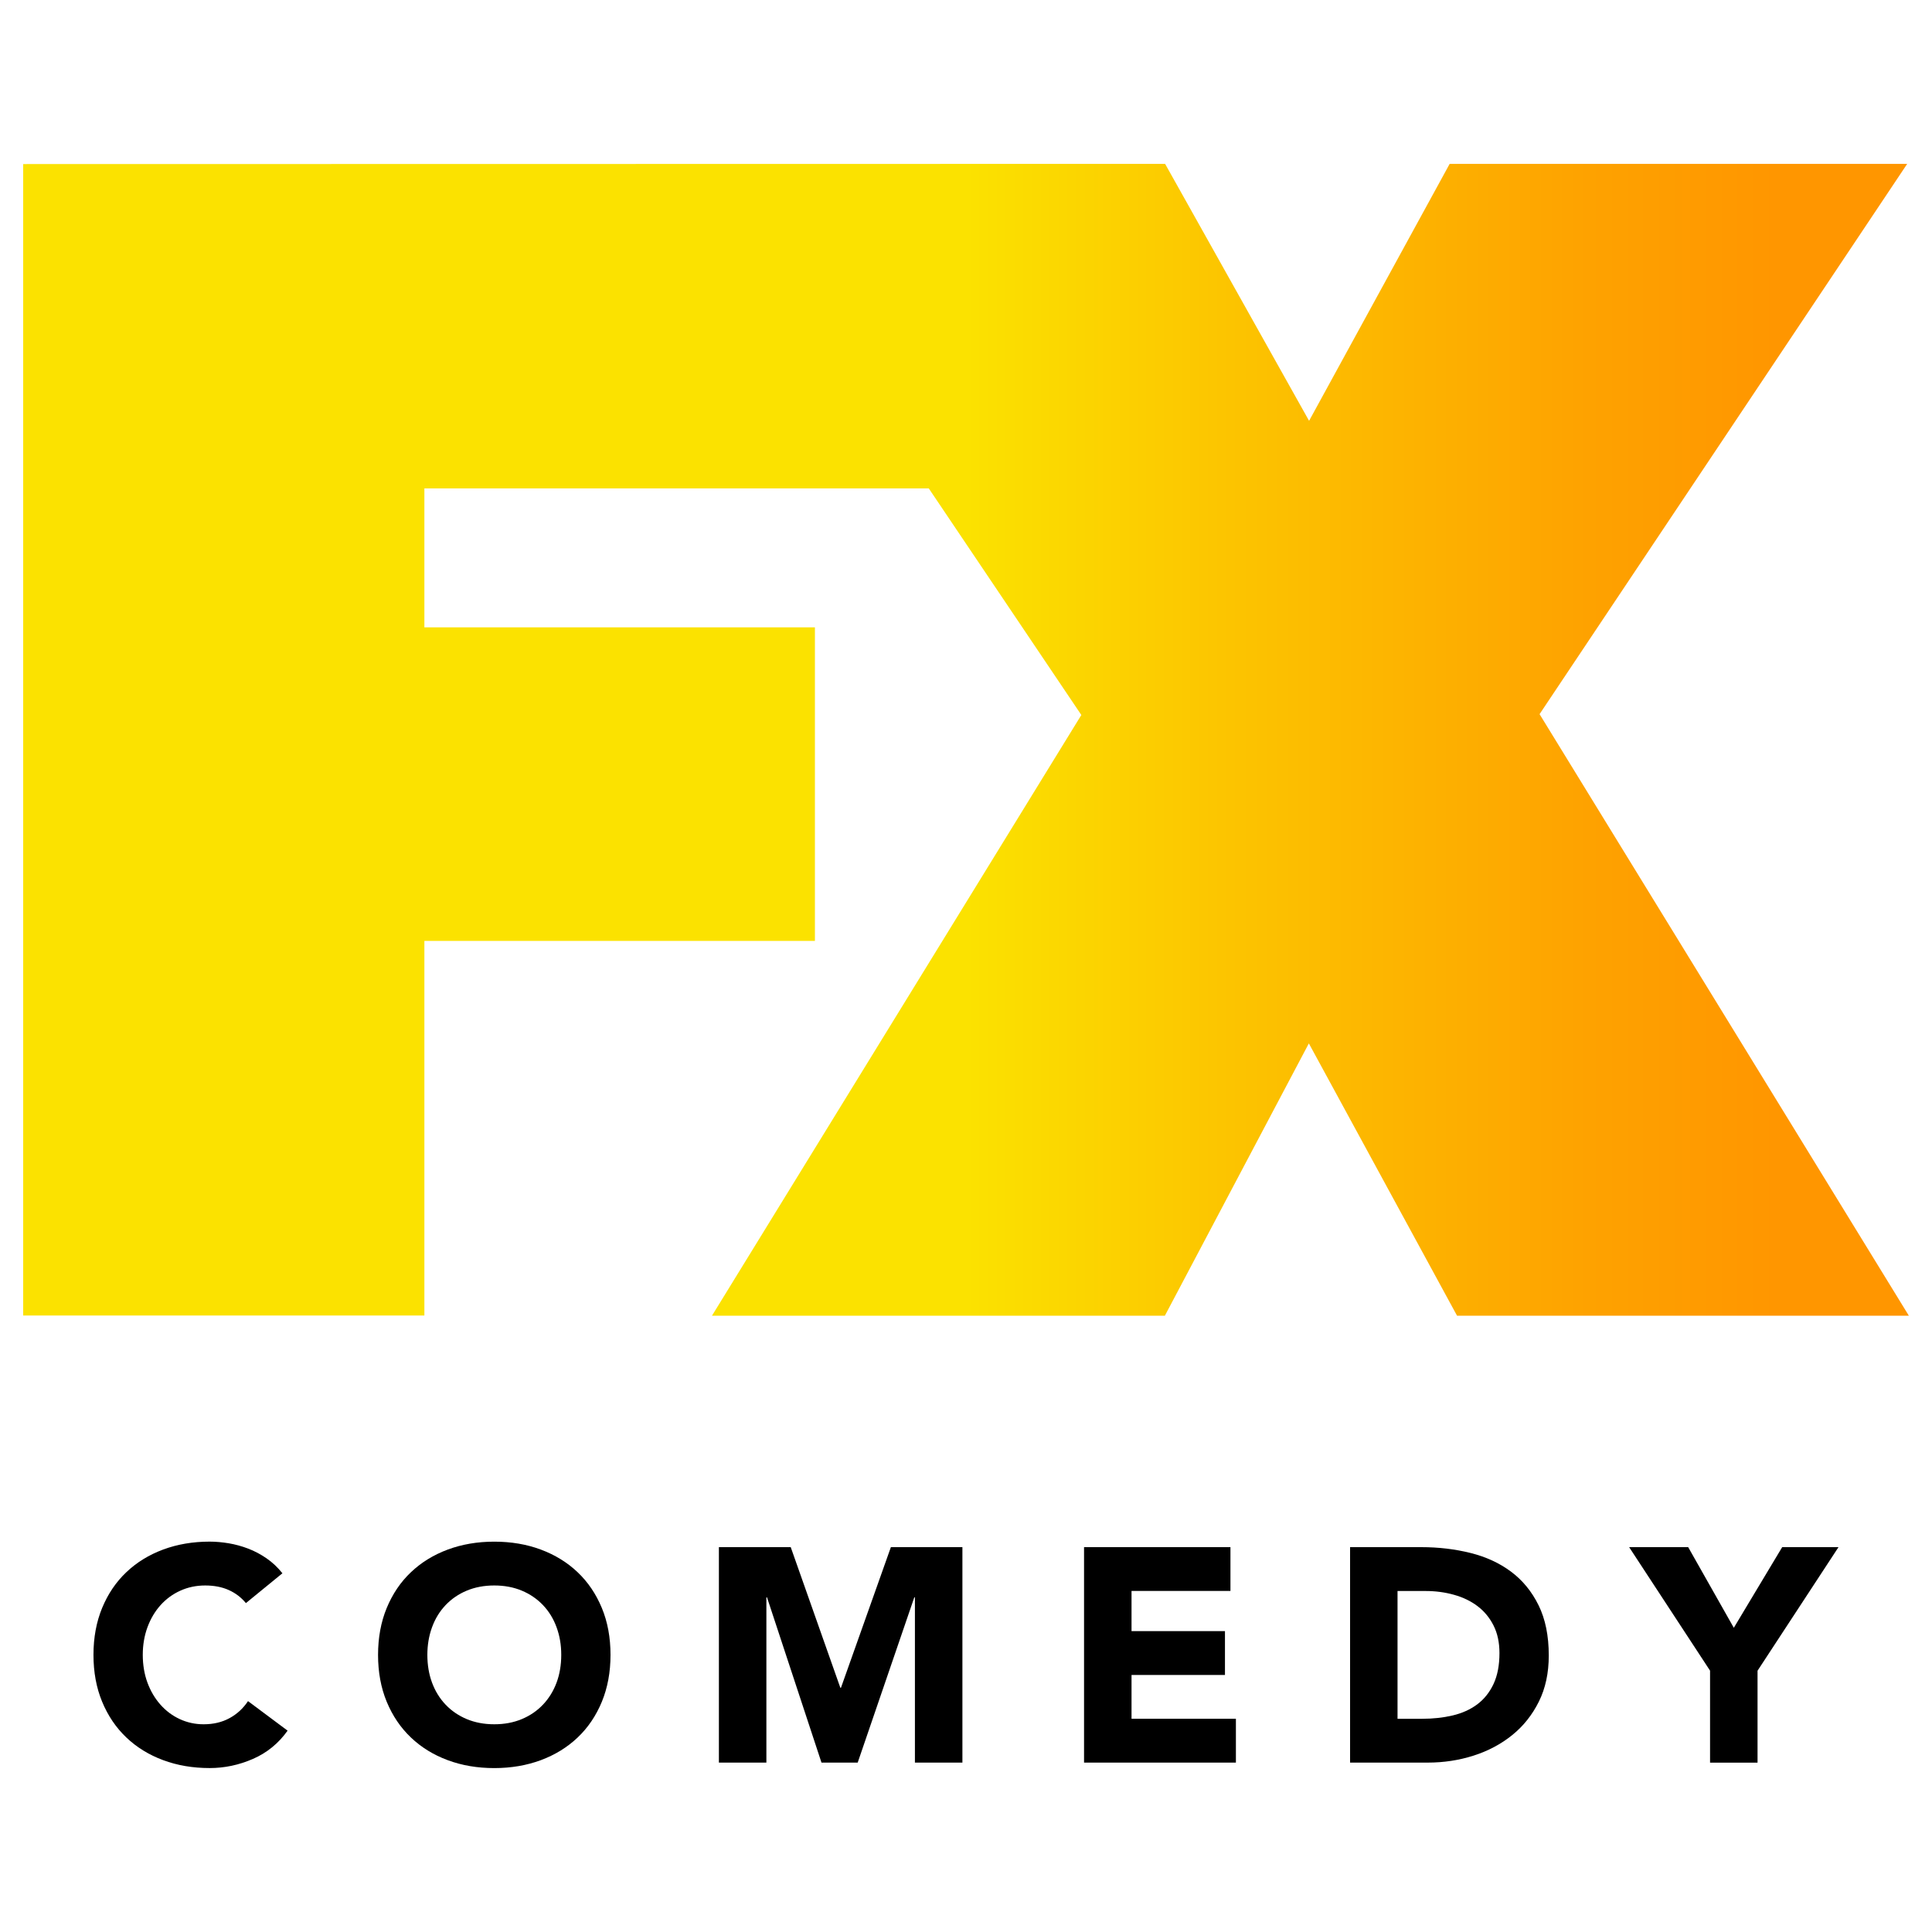 <?xml version="1.0" encoding="UTF-8"?>
<svg id="Warstwa_3" data-name="Warstwa 3" xmlns="http://www.w3.org/2000/svg" xmlns:xlink="http://www.w3.org/1999/xlink" viewBox="0 0 500 500">
  <defs>
    <style>
      .cls-1 {
        fill: url(#linear-gradient);
      }

      .cls-1, .cls-2 {
        stroke-width: 0px;
      }
    </style>
    <linearGradient id="linear-gradient" x1="6" y1="191.46" x2="494" y2="191.46" gradientUnits="userSpaceOnUse">
      <stop offset=".5" stop-color="#fbe200"/>
      <stop offset=".64" stop-color="#fcc400"/>
      <stop offset=".83" stop-color="#fea200"/>
      <stop offset=".93" stop-color="#ff9600"/>
    </linearGradient>
  </defs>
  <path class="cls-1" d="m494,340.5h-116.92l-38.35-70.47-37.26,70.47h-117.21l95.59-155.46-39.48-58.64H109.83v35.96h101.07v81.14h-101.07v96.95H6V42.46l295.53-.05,37.26,66.5,36.38-66.5h118.41l-95.14,142.41,95.56,155.67Z"/>
  <g>
    <path class="cls-2" d="m63.65,414.89c-1.21-1.47-2.69-2.6-4.45-3.39-1.76-.79-3.79-1.18-6.1-1.18s-4.45.45-6.42,1.34c-1.97.89-3.68,2.14-5.12,3.74-1.44,1.6-2.57,3.5-3.39,5.71-.81,2.2-1.22,4.6-1.22,7.17s.41,5.03,1.22,7.21c.81,2.18,1.93,4.07,3.35,5.67,1.42,1.6,3.08,2.85,5,3.74,1.92.89,3.98,1.34,6.18,1.34,2.52,0,4.75-.52,6.69-1.58,1.94-1.05,3.54-2.52,4.8-4.41l10.24,7.64c-2.36,3.31-5.36,5.75-8.98,7.32-3.62,1.58-7.35,2.36-11.18,2.36-4.36,0-8.38-.68-12.05-2.05-3.68-1.36-6.85-3.32-9.53-5.87-2.68-2.55-4.76-5.63-6.26-9.25-1.5-3.62-2.24-7.67-2.24-12.13s.75-8.51,2.24-12.13c1.5-3.62,3.58-6.71,6.26-9.25,2.68-2.55,5.85-4.5,9.53-5.87,3.67-1.36,7.69-2.05,12.05-2.05,1.58,0,3.22.15,4.92.43,1.71.29,3.39.75,5.04,1.38,1.65.63,3.24,1.47,4.76,2.52,1.52,1.05,2.89,2.34,4.1,3.86l-9.45,7.72Z"/>
    <path class="cls-2" d="m97.84,428.28c0-4.46.75-8.51,2.24-12.13,1.5-3.62,3.58-6.71,6.26-9.25,2.68-2.55,5.85-4.5,9.53-5.87,3.67-1.36,7.69-2.05,12.05-2.05s8.37.68,12.05,2.05c3.67,1.37,6.85,3.32,9.53,5.87,2.68,2.55,4.76,5.63,6.26,9.25,1.5,3.62,2.24,7.67,2.24,12.13s-.75,8.51-2.24,12.13c-1.5,3.62-3.58,6.71-6.26,9.25-2.68,2.55-5.86,4.5-9.53,5.87-3.68,1.36-7.69,2.05-12.05,2.05s-8.38-.68-12.05-2.05c-3.68-1.36-6.85-3.32-9.53-5.87-2.68-2.55-4.76-5.63-6.26-9.25-1.5-3.62-2.24-7.67-2.24-12.13Zm12.76,0c0,2.63.41,5.03,1.22,7.21.81,2.18,1.98,4.07,3.5,5.67,1.52,1.6,3.35,2.85,5.47,3.74,2.13.89,4.5,1.34,7.13,1.34s5-.45,7.13-1.34c2.13-.89,3.95-2.14,5.47-3.74,1.52-1.6,2.69-3.49,3.51-5.67.81-2.18,1.22-4.58,1.22-7.21s-.41-4.96-1.22-7.17c-.81-2.21-1.98-4.11-3.51-5.71-1.52-1.6-3.35-2.85-5.47-3.74-2.13-.89-4.5-1.34-7.13-1.34s-5,.45-7.13,1.34c-2.13.89-3.95,2.14-5.47,3.74-1.52,1.6-2.69,3.5-3.5,5.71-.81,2.2-1.22,4.6-1.22,7.17Z"/>
    <path class="cls-2" d="m186.05,400.4h18.59l12.84,36.39h.16l12.92-36.39h18.51v55.76h-12.29v-42.77h-.16l-14.65,42.77h-9.37l-14.1-42.77h-.16v42.77h-12.29v-55.76Z"/>
    <path class="cls-2" d="m280.56,400.4h37.88v11.34h-25.6v10.4h24.18v11.34h-24.18v11.34h27.01v11.34h-39.3v-55.76Z"/>
    <path class="cls-2" d="m349.39,400.4h18.43c4.46,0,8.7.5,12.72,1.5,4.02,1,7.52,2.61,10.51,4.84,2.99,2.23,5.37,5.13,7.13,8.7,1.76,3.57,2.64,7.9,2.64,13,0,4.52-.85,8.49-2.56,11.93-1.71,3.44-4,6.33-6.89,8.66-2.89,2.34-6.22,4.11-10,5.32-3.78,1.21-7.74,1.81-11.89,1.81h-20.08v-55.76Zm12.29,44.42h6.38c2.84,0,5.47-.29,7.92-.87,2.44-.58,4.56-1.54,6.34-2.87,1.78-1.34,3.19-3.1,4.21-5.28,1.02-2.18,1.53-4.84,1.53-7.99,0-2.73-.51-5.11-1.53-7.13-1.02-2.02-2.4-3.69-4.13-5-1.73-1.31-3.77-2.3-6.11-2.95-2.34-.66-4.79-.98-7.36-.98h-7.25v33.08Z"/>
    <path class="cls-2" d="m442.57,432.38l-20.95-31.98h15.28l11.81,20.87,12.52-20.87h14.57l-20.95,31.98v23.79h-12.29v-23.79Z"/>
  </g>
</svg>